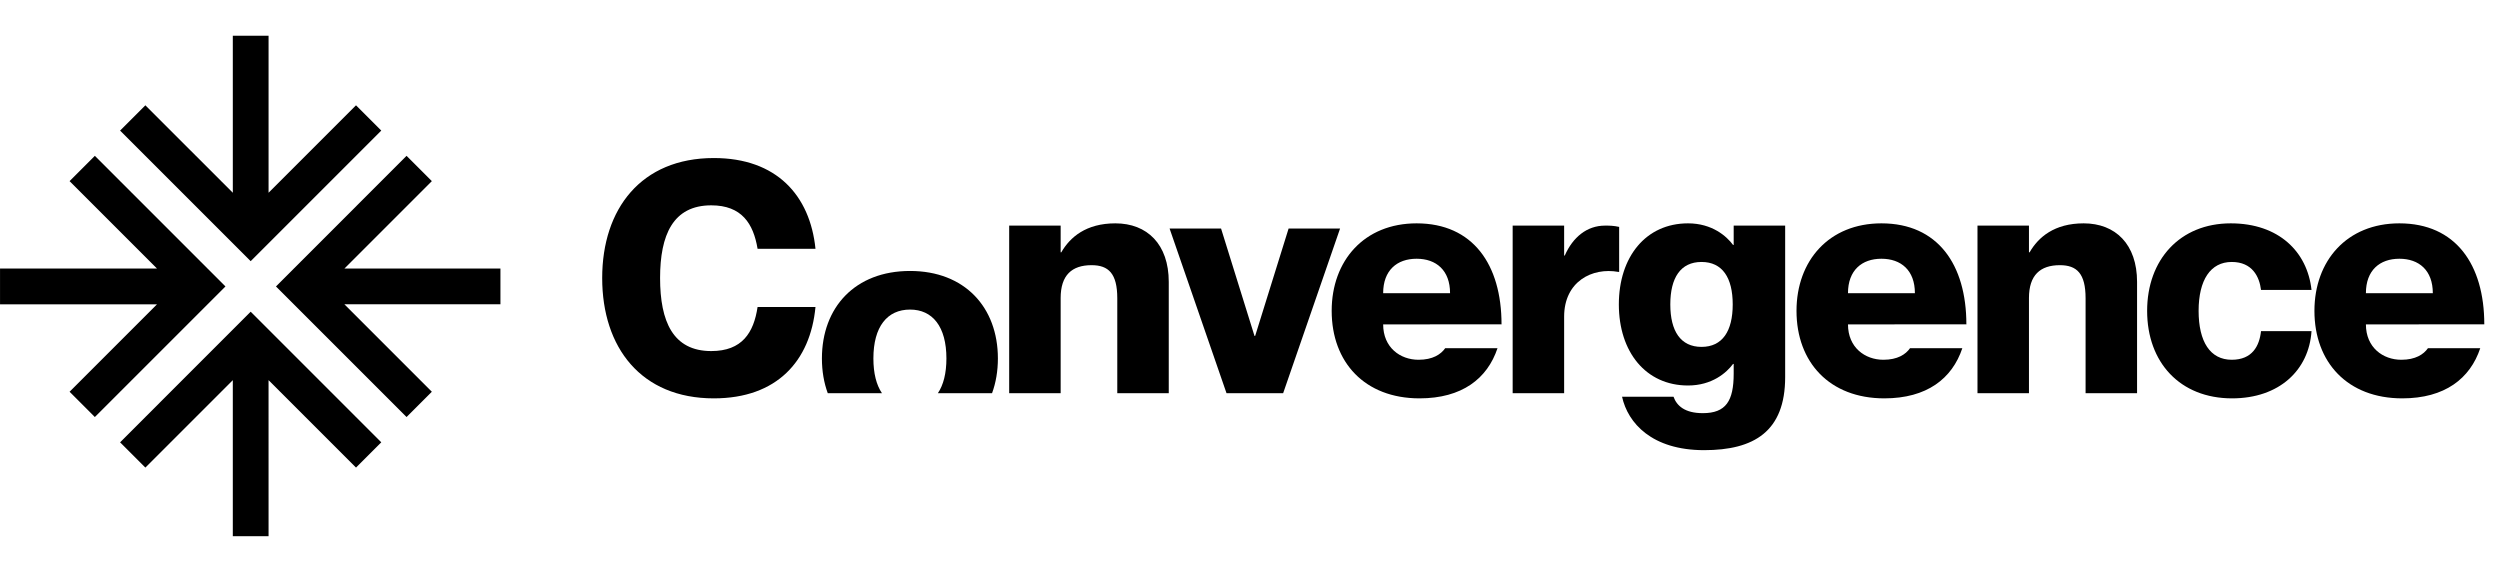 <svg width="171" height="40" viewBox="0 0 171 40" fill="none" xmlns="http://www.w3.org/2000/svg">
<path d="M26.079 30.255L24.351 31.983L18.369 26.002L18.37 36.674L17.146 36.675L15.924 36.674V26.003L9.943 31.983L8.214 30.255L17.146 21.321L26.079 30.255ZM15.421 19.593L6.487 28.525L4.759 26.796L10.739 20.815H0.002V18.369L10.74 18.37L4.759 12.389L6.487 10.659L15.421 19.593ZM29.538 12.389L23.557 18.37H34.23V20.814H23.557L29.538 26.796L27.809 28.525L18.876 19.593L27.809 10.659L29.538 12.389ZM18.37 2.444V13.184L24.351 7.203L26.079 8.932L17.146 17.864L8.214 8.932L9.943 7.203L15.925 13.184L15.924 2.444L17.146 2.443L18.37 2.444Z" fill="black"/>
<path d="M67.857 26.893C68.119 26.177 68.256 25.379 68.256 24.52C68.256 21.021 65.989 18.534 62.248 18.534C58.486 18.534 56.219 21.021 56.219 24.52C56.219 25.379 56.356 26.177 56.618 26.893H60.325C59.946 26.333 59.74 25.537 59.74 24.52C59.74 22.341 60.686 21.175 62.248 21.175C63.789 21.175 64.735 22.341 64.735 24.52C64.735 25.537 64.529 26.333 64.152 26.893H67.857Z" fill="black"/>
<path d="M48.649 14.045C50.739 14.045 51.532 15.3 51.818 17.016H55.779C55.405 13.363 53.116 10.81 48.825 10.81C43.852 10.81 41.19 14.287 41.19 19.018C41.19 23.771 43.852 27.248 48.825 27.248C53.138 27.248 55.427 24.696 55.779 20.999H51.818C51.554 22.759 50.762 24.013 48.649 24.013C46.031 24.013 45.15 21.989 45.15 19.018C45.15 16.07 46.031 14.045 48.649 14.045Z" fill="black"/>
<path d="M79.943 19.282C79.943 16.708 78.469 15.277 76.29 15.277C74.288 15.277 73.187 16.224 72.593 17.258H72.549V15.429H69.028V26.896H72.549V20.383C72.549 18.82 73.319 18.138 74.662 18.138C75.828 18.138 76.422 18.71 76.422 20.405V26.896H79.943V19.282Z" fill="black"/>
<path d="M79.999 15.63H83.52L85.808 22.979H85.852L88.141 15.63H91.662L87.767 26.896H83.894L79.999 15.63Z" fill="black"/>
<path fill-rule="evenodd" clip-rule="evenodd" d="M98.853 23.815C98.554 24.243 97.995 24.608 97.028 24.608C95.774 24.608 94.608 23.771 94.608 22.187H97.8V22.185H102.69V22.187H102.705C102.705 18.094 100.747 15.277 96.896 15.277C93.309 15.277 91.087 17.83 91.087 21.263C91.087 24.784 93.353 27.248 97.094 27.248C100.002 27.248 101.736 25.896 102.43 23.815H98.853ZM94.608 20.053C94.608 18.49 95.554 17.698 96.896 17.698C98.238 17.698 99.184 18.49 99.184 20.053H94.608Z" fill="black"/>
<path d="M109.781 15.432C110.089 15.432 110.354 15.432 110.75 15.52V18.6H110.706C108.901 18.27 106.987 19.26 106.987 21.659V26.896H103.466V15.429H106.987V17.478H107.031C107.581 16.224 108.549 15.432 109.781 15.432Z" fill="black"/>
<path fill-rule="evenodd" clip-rule="evenodd" d="M122.105 15.429H118.584V16.752H118.54C118.1 16.158 117.11 15.277 115.46 15.277C112.577 15.277 110.729 17.566 110.729 20.823C110.729 24.079 112.577 26.368 115.46 26.368C117.11 26.368 118.1 25.488 118.54 24.894H118.584V25.554C118.584 27.424 118.056 28.26 116.472 28.26C115.24 28.26 114.69 27.754 114.469 27.138H110.949C111.345 28.942 112.995 30.791 116.56 30.791C119.971 30.791 122.105 29.515 122.105 25.796V15.429ZM118.518 20.823C118.518 22.649 117.814 23.727 116.384 23.727C114.954 23.727 114.249 22.649 114.249 20.823C114.249 18.996 114.954 17.918 116.384 17.918C117.814 17.918 118.518 18.996 118.518 20.823Z" fill="black"/>
<path fill-rule="evenodd" clip-rule="evenodd" d="M128.822 24.608C129.789 24.608 130.349 24.243 130.647 23.815H134.224C133.53 25.896 131.796 27.248 128.888 27.248C125.148 27.248 122.881 24.784 122.881 21.263C122.881 17.83 125.104 15.277 128.69 15.277C132.541 15.277 134.5 18.094 134.5 22.187H134.474V22.185H129.584V22.187H126.402C126.402 23.771 127.568 24.608 128.822 24.608ZM128.69 17.698C127.348 17.698 126.402 18.49 126.402 20.053H130.979C130.979 18.49 130.033 17.698 128.69 17.698Z" fill="black"/>
<path d="M146.175 19.282C146.175 16.708 144.7 15.277 142.522 15.277C140.52 15.277 139.419 16.224 138.825 17.258H138.781V15.429H135.26V26.896H138.781V20.383C138.781 18.82 139.551 18.138 140.894 18.138C142.06 18.138 142.654 18.71 142.654 20.405V26.896H146.175V19.282Z" fill="black"/>
<path d="M154.654 19.832C154.544 18.93 154.059 17.918 152.651 17.918C151.199 17.918 150.385 19.15 150.385 21.263C150.385 23.375 151.177 24.608 152.651 24.608C154.059 24.608 154.544 23.661 154.654 22.649H158.108C157.932 25.312 155.908 27.248 152.673 27.248C149.108 27.248 146.864 24.784 146.864 21.263C146.864 17.764 149.108 15.277 152.585 15.277C155.864 15.277 157.822 17.214 158.108 19.832H154.654Z" fill="black"/>
<path fill-rule="evenodd" clip-rule="evenodd" d="M166.073 23.815C165.775 24.243 165.215 24.608 164.249 24.608C162.994 24.608 161.828 23.771 161.828 22.187H165.444V22.185H169.926C169.925 18.093 167.967 15.277 164.117 15.277C160.53 15.277 158.307 17.83 158.307 21.263C158.307 24.784 160.574 27.248 164.315 27.248C167.222 27.248 168.957 25.896 169.65 23.815H166.073ZM161.828 20.053C161.828 18.49 162.774 17.698 164.117 17.698C165.459 17.698 166.405 18.49 166.405 20.053H161.828Z" fill="black"/>
</svg>
